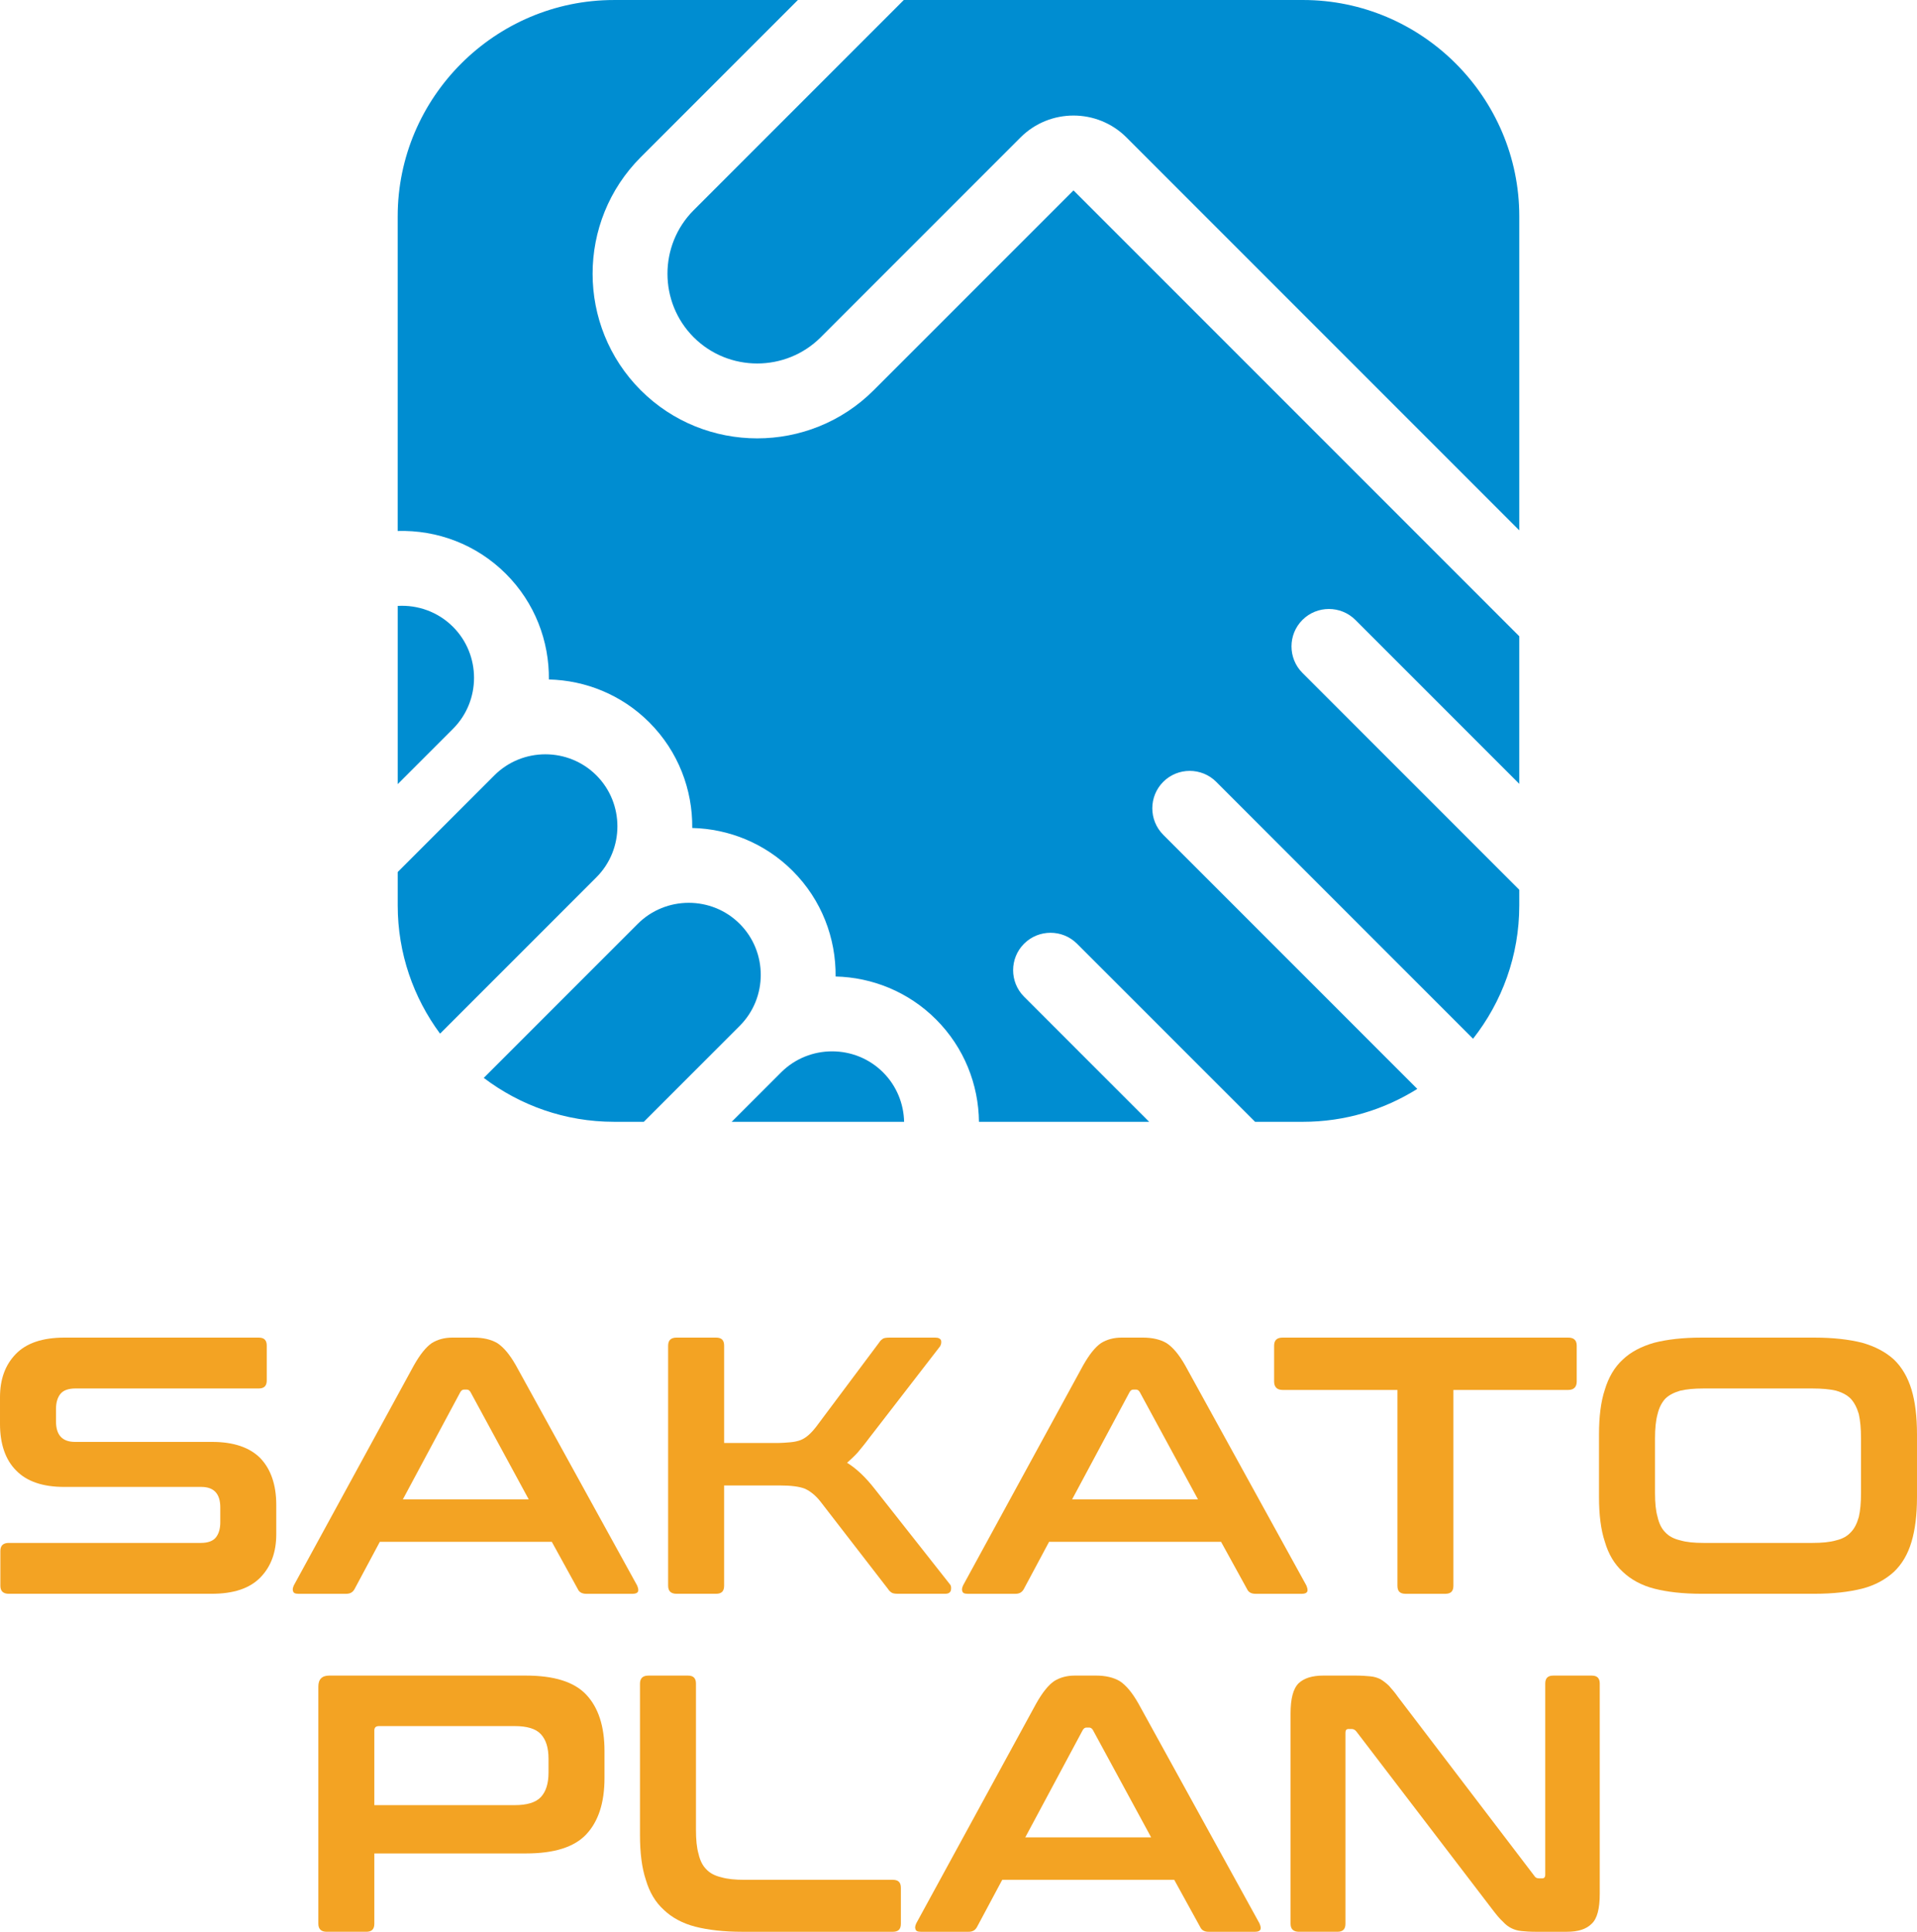 <?xml version="1.0" encoding="UTF-8"?>
<!DOCTYPE svg PUBLIC "-//W3C//DTD SVG 1.1//EN" "http://www.w3.org/Graphics/SVG/1.1/DTD/svg11.dtd">
<!-- Creator: CorelDRAW -->
<svg xmlns="http://www.w3.org/2000/svg" xml:space="preserve" width="59.428mm" height="59.873mm" version="1.1" style="shape-rendering:geometricPrecision; text-rendering:geometricPrecision; image-rendering:optimizeQuality; fill-rule:evenodd; clip-rule:evenodd"
viewBox="0 0 1748.25 1761.33"
 xmlns:xlink="http://www.w3.org/1999/xlink"
 xmlns:xodm="http://www.corel.com/coreldraw/odm/2003">
 <defs>
  <style type="text/css">
   <![CDATA[
    .fil0 {fill:#008DD1}
    .fil1 {fill:#F3A323;fill-rule:nonzero}
   ]]>
  </style>
 </defs>
 <g id="Layer_x0020_1">
  <g id="_105553356389888">
   <path class="fil0" d="M559.93 0l167.73 0 -143.33 143.33c-58.52,58.52 -58.52,153.94 0,212.46 58.52,58.52 153.94,58.52 212.46,0l182.15 -182.15c0.04,-0.01 0.08,-0.01 0.11,0l406.48 406.48 0 134.56 -149.46 -149.45c-13.3,-13.3 -34.99,-13.3 -48.29,0 -13.3,13.3 -13.3,34.99 0,48.29l197.75 197.75 0 14.34c0,45.72 -15.77,87.94 -42.14,121.48l-234.25 -234.25c-13.3,-13.3 -35,-13.3 -48.29,0 -13.3,13.3 -13.3,35 0,48.29l231.69 231.69c-30.29,19 -66.03,30.01 -104.23,30.01l-43.71 0 -162.39 -162.38c-13.3,-13.3 -35,-13.3 -48.29,0 -13.3,13.3 -13.3,34.99 0,48.29l114.09 114.09 -155.22 0c-0.36,-33.86 -13.4,-67.61 -39.16,-93.36 -25.3,-25.3 -58.32,-38.34 -91.58,-39.13 0.38,-34.83 -12.67,-69.79 -39.16,-96.28 -25.3,-25.3 -58.32,-38.34 -91.58,-39.13 0.38,-34.83 -12.67,-69.79 -39.16,-96.28 -25.3,-25.3 -58.32,-38.34 -91.58,-39.13 0.38,-34.83 -12.67,-69.79 -39.16,-96.28 -27.11,-27.11 -63.07,-40.14 -98.71,-39.11l0 -286.9c0,-108.47 88.74,-197.22 197.22,-197.22zm264.58 1022.82l-157.23 0 45.07 -45.07c25.58,-25.57 67.43,-25.57 93,0l0 0c12.43,12.42 18.81,28.69 19.17,45.06zm-237.38 0l-27.2 0c-44.49,0 -85.67,-14.94 -118.76,-40.04l140.44 -140.44c25.58,-25.57 67.43,-25.57 93,0l0 0c25.58,25.58 25.58,67.42 0,93l-87.48 87.48zm-185.8 -80.36c-24.24,-32.76 -38.62,-73.21 -38.62,-116.86l0 -30.52 88.16 -88.16c25.58,-25.57 67.43,-25.57 93,0l0 0c25.58,25.58 25.58,67.42 0,93l-142.53 142.53zm-38.62 -227.53l0 -162.47c18.14,-1.07 36.64,5.28 50.41,19.06l0 0c25.58,25.58 25.58,67.42 0,93l-50.41 50.41zm461.54 -714.93l364.07 0c108.47,0 197.22,88.75 197.22,197.22l0 286.32 -358.24 -358.24c-26.6,-26.6 -69.99,-26.6 -96.59,0l-182.21 182.21c-31.87,31.87 -84.01,31.87 -115.88,0l0 0c-31.87,-31.87 -31.87,-84.01 0,-115.88l191.63 -191.63z"/>
   <path class="fil1" d="M235.93 1219.58c5.01,0 7.34,2.34 7.34,7.34l0 31.7c0,5 -2.34,7.34 -7.34,7.34l-167.18 0c-6.34,0 -11.01,1.67 -13.68,5 -2.67,3.34 -4,8.01 -4,13.68l0 11.35c0,12.35 5.67,18.69 17.35,18.69l125.14 0c19.35,0 34.04,5 43.71,14.68 9.68,10.01 14.68,24.36 14.68,42.71l0 26.69c0,16.35 -4.67,29.36 -14.35,39.38 -9.68,10.01 -24.36,15.02 -44.72,15.02l-184.87 0c-5.01,0 -7.68,-2.34 -7.68,-7.34l0 -31.7c0,-5 2.67,-7.34 7.68,-7.34l175.19 0c6.34,0 11.01,-1.67 13.68,-5.01 2.67,-3.34 4.01,-8.01 4.01,-13.68l0 -13.68c0,-12.35 -5.67,-18.69 -17.35,-18.69l-125.14 0c-19.35,0 -34.04,-5 -43.71,-15.01 -9.68,-9.68 -14.69,-24.03 -14.69,-42.38l0 -24.36c0,-16.35 4.67,-29.36 14.35,-39.38 9.68,-10.01 24.36,-15.02 44.72,-15.02l176.86 0z"/>
   <path id="_1" class="fil1" d="M432.14 1219.58c8.34,0 15.69,1.67 21.36,5.01 5.67,3.67 11.35,10.34 17.02,20.35l110.46 200.55c1,2.34 1.34,4 1,5.34 -0.67,1.67 -2.34,2.34 -5,2.34l-42.38 0c-3.67,0 -6.34,-1.34 -7.68,-4.34l-23.69 -43.05 -156.84 0 -23.03 43.05c-1.67,3 -4,4.34 -7.68,4.34l-43.38 0c-3,0 -4.67,-0.67 -5,-2.34 -0.67,-1.34 -0.33,-3 0.67,-5.34l109.45 -200.55c5.67,-10.01 11.01,-16.69 16.35,-20.35 5.34,-3.34 11.68,-5.01 18.69,-5.01l19.69 0zm-64.74 147.5l114.79 0 -53.06 -97.77c-1,-1.67 -2,-2.34 -3.67,-2.34l-2 0c-1.67,0 -2.67,0.67 -3.67,2.34l-52.39 97.77z"/>
   <path id="_2" class="fil1" d="M653.05 1219.58c5.01,0 7.34,2.34 7.34,7.34l0 88.76 47.05 0c5.34,0 9.68,-0.33 13.35,-0.67 3.67,-0.33 6.67,-1 9.34,-2 2.67,-1 5,-2.67 7.34,-4.67 2.34,-2 4.67,-4.67 7.01,-7.68l57.4 -76.75c1,-1.67 2.34,-2.67 3.34,-3.34 1,-0.67 3.34,-1 6.34,-1l41.38 0c3,0 4.67,1 5.34,2.67 0.34,2 0,3.67 -1,5.34l-64.74 83.76c-3.67,5 -7.34,9.34 -10.35,13.01 -3.34,3.67 -6.67,6.67 -9.68,9.35 8.68,5.34 17.02,13.35 25.36,24.03l68.41 86.76c1,1 1.34,2.67 1,5 -0.33,2.34 -2,3.67 -5.34,3.67l-42.71 0c-3,0 -5.01,-0.33 -6.01,-1 -1,-0.67 -2.34,-1.67 -3.34,-3.34l-61.4 -79.42c-4.34,-5.67 -9.35,-9.68 -14.35,-12.01 -5.01,-2 -12.68,-3 -23.03,-3l-50.72 0 0 91.43c0,5.01 -2.34,7.34 -7.34,7.34l-36.04 0c-5.01,0 -7.68,-2.34 -7.68,-7.34l0 -218.9c0,-5.01 2.67,-7.34 7.68,-7.34l36.04 0z"/>
   <path id="_3" class="fil1" d="M1042.48 1219.58c8.34,0 15.69,1.67 21.36,5.01 5.67,3.67 11.35,10.34 17.02,20.35l110.46 200.55c1,2.34 1.34,4 1,5.34 -0.67,1.67 -2.34,2.34 -5,2.34l-42.38 0c-3.67,0 -6.34,-1.34 -7.68,-4.34l-23.69 -43.05 -156.84 0 -23.03 43.05c-1.67,3 -4,4.34 -7.68,4.34l-43.38 0c-3,0 -4.67,-0.67 -5,-2.34 -0.67,-1.34 -0.33,-3 0.67,-5.34l109.45 -200.55c5.67,-10.01 11.01,-16.69 16.35,-20.35 5.34,-3.34 11.68,-5.01 18.69,-5.01l19.69 0zm-64.74 147.5l114.79 0 -53.06 -97.77c-1,-1.67 -2,-2.34 -3.67,-2.34l-2 0c-1.67,0 -2.67,0.67 -3.67,2.34l-52.39 97.77z"/>
   <path id="_4" class="fil1" d="M1430.24 1219.58c5,0 7.68,2.34 7.68,7.34l0 32.7c0,5.01 -2.67,7.68 -7.68,7.68l-104.78 0 0 178.53c0,5.01 -2.34,7.34 -7.34,7.34l-36.37 0c-5.01,0 -7.34,-2.34 -7.34,-7.34l0 -178.53 -104.78 0c-5.01,0 -7.68,-2.67 -7.68,-7.68l0 -32.7c0,-5.01 2.67,-7.34 7.68,-7.34l260.62 0z"/>
   <path id="_5" class="fil1" d="M1654.81 1219.58c17.02,0 31.37,1.67 43.38,4.67 11.68,3.34 21.36,8.34 29.03,15.35 7.34,7.01 12.68,16.35 16.02,27.36 3.34,11.01 5,24.69 5,40.71l0 57.39c0,16.02 -1.67,29.7 -5,40.71 -3.34,11.35 -8.68,20.36 -16.02,27.36 -7.68,7.01 -17.35,12.35 -29.03,15.35 -12.01,3 -26.36,4.67 -43.38,4.67l-103.11 0c-17.02,0 -31.37,-1.67 -43.05,-4.67 -11.68,-3 -21.36,-8.34 -28.7,-15.35 -7.68,-7.01 -13.01,-16.02 -16.35,-27.36 -3.67,-11.01 -5.34,-24.69 -5.34,-40.71l0 -57.39c0,-16.02 1.67,-29.7 5.34,-40.71 3.34,-11.01 8.68,-20.36 16.35,-27.36 7.34,-7.01 17.02,-12.01 28.7,-15.35 11.68,-3 26.03,-4.67 43.05,-4.67l103.11 0zm-145.49 141.82c0,8.68 0.66,16.02 2.34,21.69 1.33,6.01 3.67,10.68 7.01,14.01 3.34,3.67 8.01,6.01 13.68,7.34 5.67,1.67 12.68,2.34 21.35,2.34l99.11 0c8.68,0 16.02,-0.67 21.69,-2.34 5.67,-1.34 10.01,-3.67 13.35,-7.34 3.34,-3.34 5.67,-8.01 7.34,-14.01 1.34,-5.67 2,-13.01 2,-21.69l0 -50.05c0,-8.68 -0.67,-16.02 -2,-22.03 -1.67,-5.67 -4,-10.35 -7.34,-14.01 -3.34,-3.34 -7.68,-5.67 -13.35,-7.34 -5.67,-1.34 -13.01,-2 -21.69,-2l-99.11 0c-8.68,0 -15.68,0.66 -21.35,2 -5.67,1.67 -10.35,4 -13.68,7.34 -3.34,3.67 -5.67,8.34 -7.01,14.01 -1.67,6.01 -2.34,13.35 -2.34,22.03l0 50.05z"/>
   <path id="_6" class="fil1" d="M479.53 1527.74c25.69,0 44.05,5.67 55.06,17.35 11.01,11.68 16.69,28.7 16.69,51.39l0 24.69c0,22.69 -5.67,39.71 -16.69,51.39 -11.01,11.68 -29.36,17.35 -55.06,17.35l-138.15 0 0 64.07c0,5.01 -2.34,7.34 -7.34,7.34l-36.04 0c-5.01,0 -7.68,-2.34 -7.68,-7.34l0 -216.24c0,-6.67 3.34,-10.01 10.01,-10.01l179.2 0zm-138.15 118.13l127.81 0c11.35,0 19.35,-2.34 24.03,-7.34 4.67,-5 7.01,-12.35 7.01,-22.36l0 -12.68c0,-10.01 -2.34,-17.35 -7.01,-22.36 -4.67,-5.01 -12.68,-7.34 -24.03,-7.34l-123.47 0c-3,0 -4.34,1.34 -4.34,4l0 68.08z"/>
   <path id="_7" class="fil1" d="M627.36 1527.74c5,0 7.34,2.34 7.34,7.34l0 133.15c0,9.01 0.67,16.35 2.34,22.03 1.34,6 3.67,10.68 7.01,14.01 3.34,3.67 8.01,6.01 13.68,7.34 5.67,1.67 12.68,2.34 21.36,2.34l135.15 0c5,0 7.34,2.34 7.34,7.34l0 32.7c0,5.01 -2.34,7.34 -7.34,7.34l-137.15 0c-17.02,0 -31.37,-1.67 -43.05,-4.67 -11.68,-3 -21.35,-8.34 -28.7,-15.35 -7.68,-7.01 -13.01,-16.02 -16.35,-27.36 -3.67,-11.01 -5.34,-24.69 -5.34,-40.71l0 -138.15c0,-5.01 2.67,-7.34 7.68,-7.34l36.04 0z"/>
   <path id="_8" class="fil1" d="M999.76 1527.74c8.34,0 15.69,1.67 21.36,5.01 5.67,3.67 11.35,10.34 17.02,20.35l110.46 200.55c1,2.34 1.34,4 1,5.34 -0.67,1.67 -2.34,2.34 -5,2.34l-42.38 0c-3.67,0 -6.34,-1.34 -7.68,-4.34l-23.69 -43.05 -156.84 0 -23.03 43.05c-1.67,3 -4,4.34 -7.68,4.34l-43.38 0c-3,0 -4.67,-0.67 -5,-2.34 -0.67,-1.34 -0.33,-3 0.67,-5.34l109.45 -200.55c5.67,-10.01 11.01,-16.69 16.35,-20.35 5.34,-3.34 11.68,-5.01 18.69,-5.01l19.69 0zm-64.74 147.5l114.79 0 -53.06 -97.77c-1,-1.67 -2,-2.34 -3.67,-2.34l-2 0c-1.67,0 -2.67,0.67 -3.67,2.34l-52.39 97.77z"/>
   <path id="_9" class="fil1" d="M1236.36 1527.74c5.34,0 9.68,0.34 13.35,0.67 3.67,0.34 6.67,1.34 9.34,2.67 2.67,1.67 5.34,3.67 7.68,6 2.34,2.67 5.34,6.01 8.34,10.35l124.14 162.85c1,1.67 2.34,2.34 4.34,2.34l3 0c1.67,0 2.67,-1 2.67,-3.34l0 -174.19c0,-5.01 2.34,-7.34 7.34,-7.34l35.04 0c5,0 7.34,2.34 7.34,7.34l0 191.54c0,13.68 -2.34,22.69 -7.34,27.36 -5.01,5.01 -12.35,7.34 -22.69,7.34l-28.7 0c-5.01,0 -9.34,-0.33 -12.68,-0.67 -3.67,-0.33 -6.67,-1.34 -9.34,-2.67 -2.67,-1.34 -5.34,-3.34 -7.68,-6.01 -2.67,-2.34 -5.67,-6.01 -9.01,-10.35l-124.47 -162.84c-1.34,-1.67 -2.67,-2.34 -4.34,-2.34l-3 0c-1.67,0 -2.67,1 -2.67,3.34l0 174.19c0,5.01 -2.34,7.34 -7.34,7.34l-35.04 0c-5.01,0 -7.68,-2.34 -7.68,-7.34l0 -191.54c0,-13.68 2.34,-22.69 7.34,-27.7 5.01,-4.67 12.35,-7.01 22.69,-7.01l29.36 0z"/>
  </g>
 </g>
</svg>
